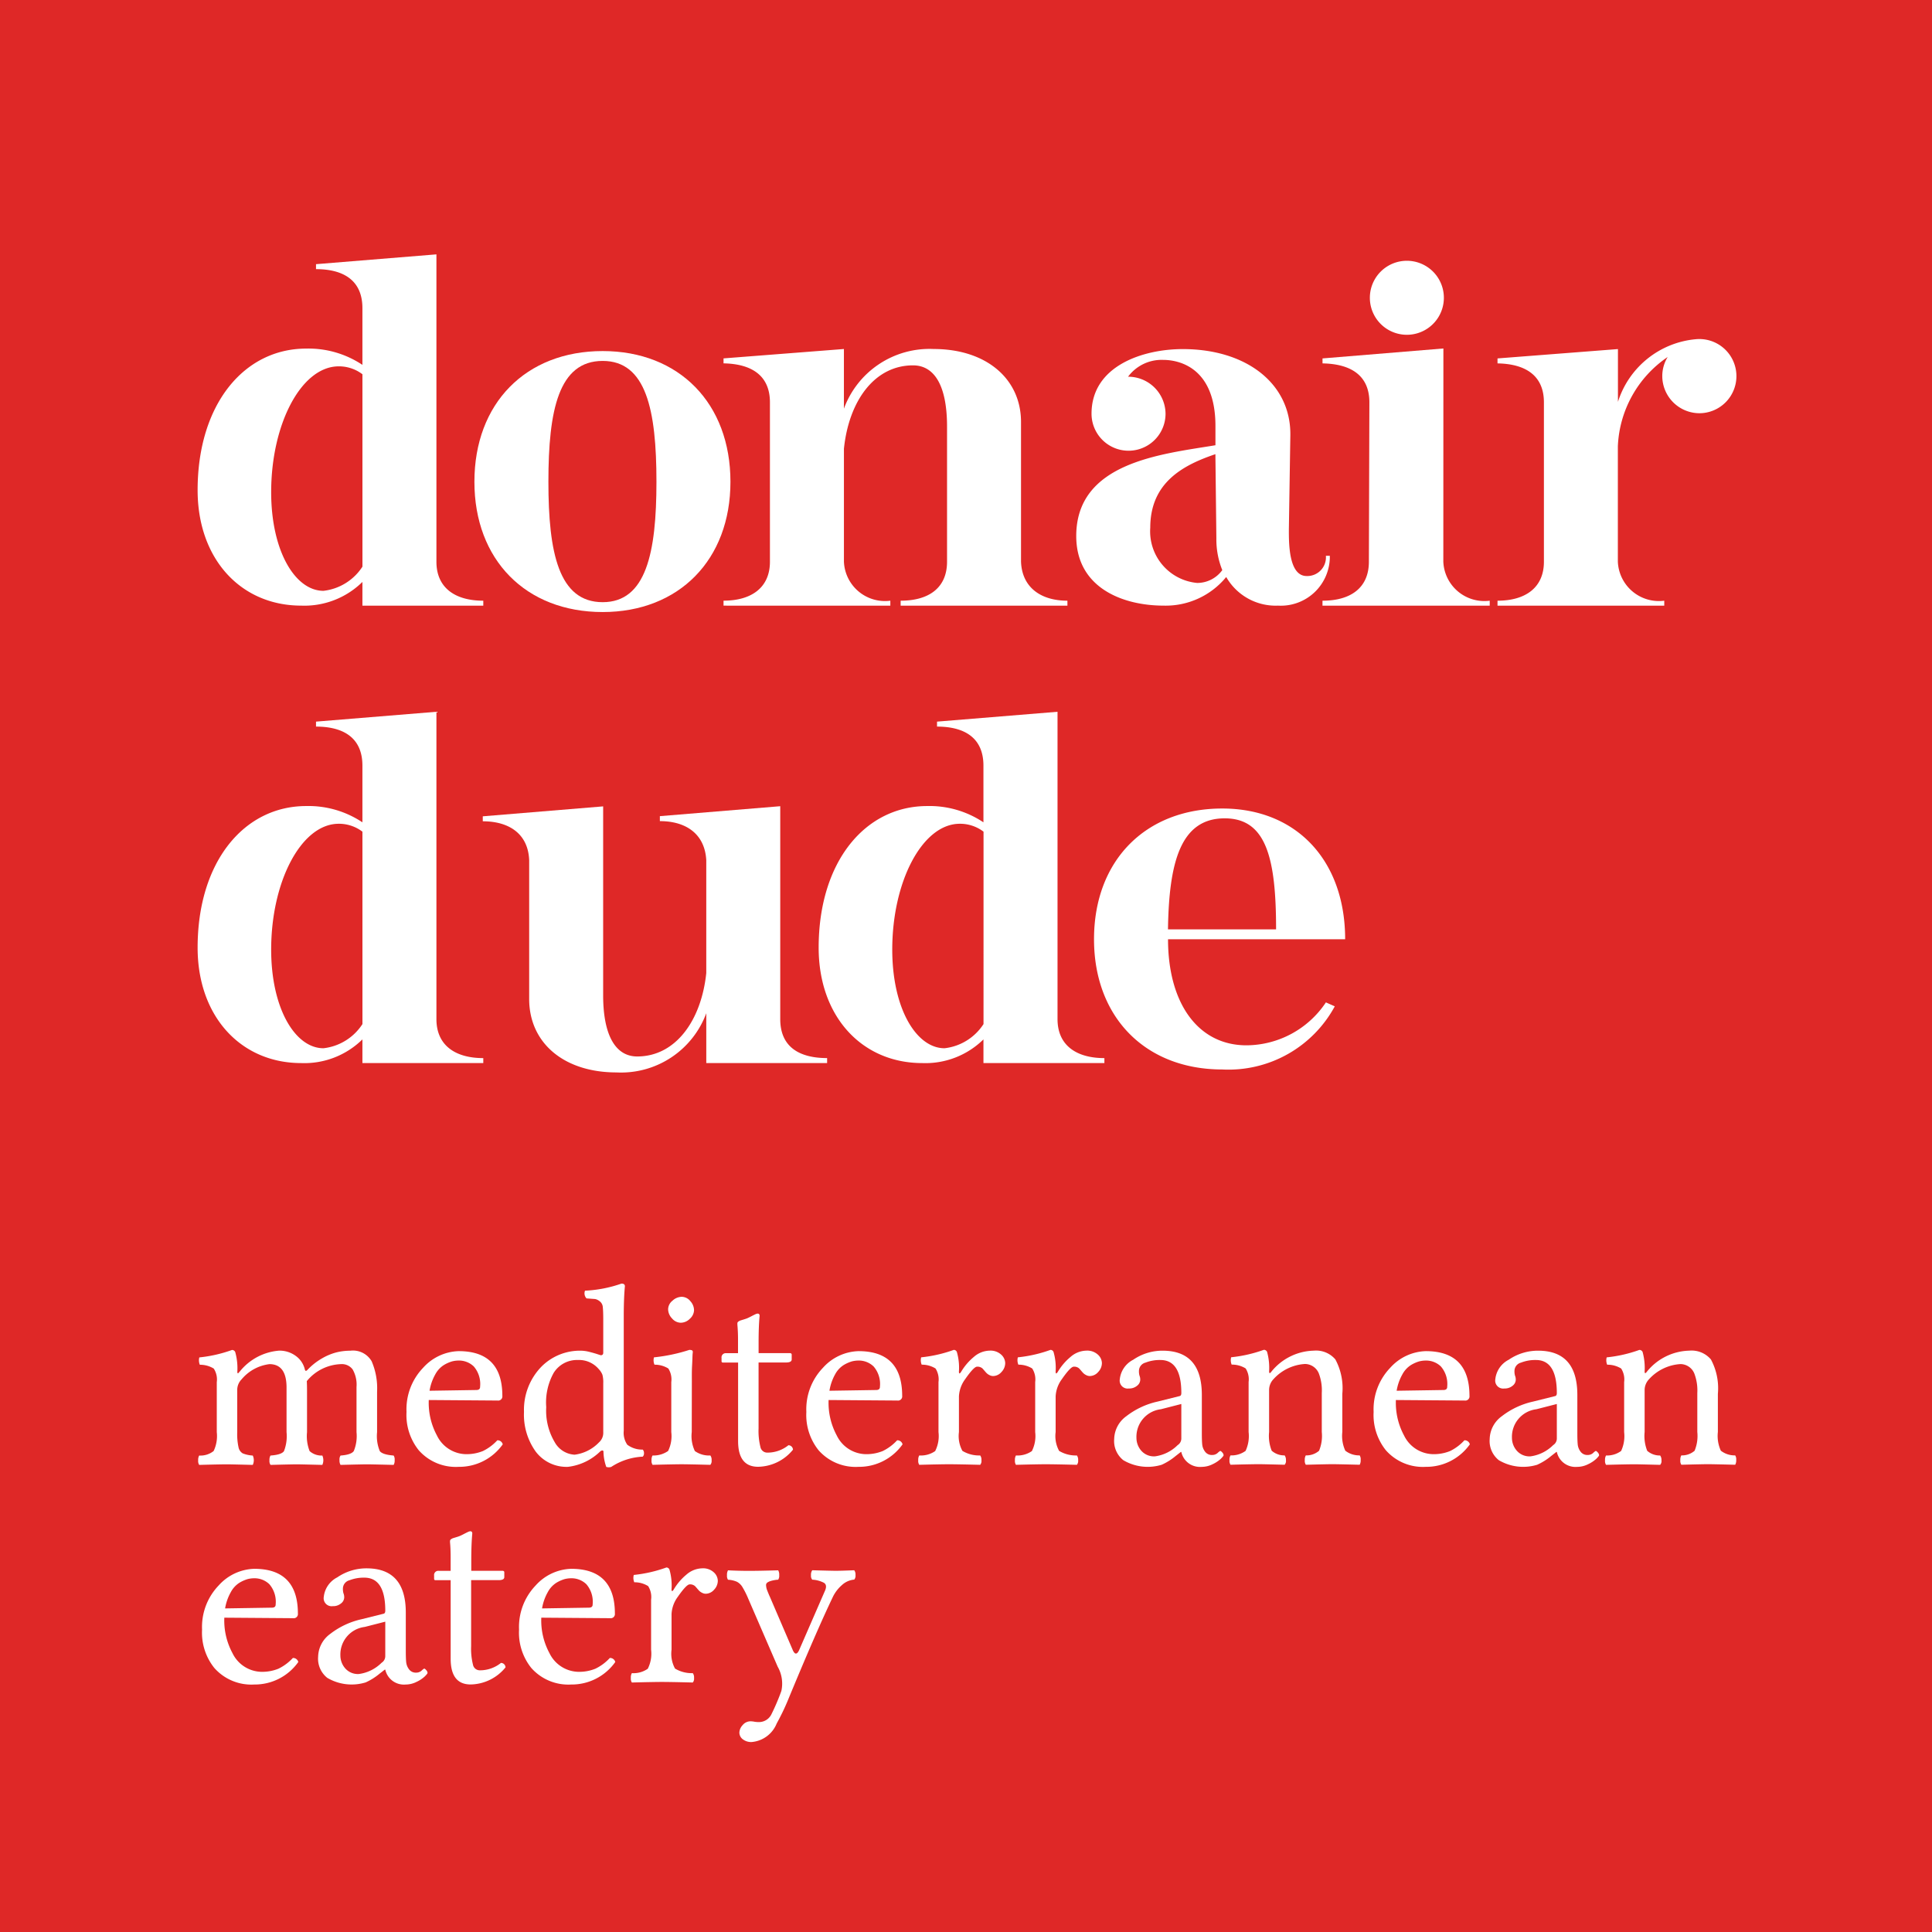 <svg xmlns="http://www.w3.org/2000/svg" width="116.582" height="116.582" viewBox="0 0 116.582 116.582">
  <g id="Group_386" data-name="Group 386" transform="translate(-331.676 -73)">
    <g id="Group_267" data-name="Group 267" transform="translate(331.676 73)">
      <rect id="Rectangle_228" data-name="Rectangle 228" width="116.582" height="116.582" transform="translate(0 0)" fill="#df2827"/>
      <g id="Group_266" data-name="Group 266" transform="translate(11.926 15.349)">
        <g id="Group_264" data-name="Group 264">
          <path id="Path_278" data-name="Path 278" d="M847.412,491.313V509.86c0,1.578,1.131,2.352,2.828,2.352v.3h-7.294V511.08a4.994,4.994,0,0,1-3.692,1.429c-3.632,0-6.252-2.8-6.252-6.966,0-5.18,2.8-8.544,6.55-8.544a5.864,5.864,0,0,1,3.394.982v-3.424c0-1.667-1.131-2.352-2.8-2.352v-.3Zm-4.465,7.234a2.344,2.344,0,0,0-1.488-.476c-2.233.06-4.019,3.513-4.019,7.591,0,3.573,1.459,5.954,3.156,5.954a3.233,3.233,0,0,0,2.352-1.459Z" transform="translate(-833.003 -491.313)" fill="#fff"/>
          <path id="Path_279" data-name="Path 279" d="M886.487,507.295c4.615,0,7.71,3.156,7.71,7.889,0,4.7-3.1,7.859-7.71,7.859-4.644,0-7.74-3.155-7.74-7.859C878.747,510.451,881.843,507.295,886.487,507.295Zm0,15.153c2.62,0,3.245-2.977,3.245-7.264,0-4.346-.625-7.294-3.245-7.294-2.65,0-3.275,2.947-3.275,7.294C883.212,519.471,883.837,522.448,886.487,522.448Z" transform="translate(-862.046 -501.46)" fill="#fff"/>
          <path id="Path_280" data-name="Path 280" d="M919.923,522.45v-.3c1.667,0,2.8-.774,2.8-2.352v-9.616c0-1.638-1.131-2.322-2.8-2.352v-.3l7.264-.566v3.6a5.5,5.5,0,0,1,5.418-3.6c3.156,0,5.269,1.786,5.269,4.406V519.8c.06,1.548,1.191,2.352,2.8,2.352v.3H930.61v-.3c1.7,0,2.8-.774,2.8-2.352v-8.157c0-2.441-.744-3.692-2.054-3.692-2.323,0-3.87,2.143-4.168,5.032V519.8a2.479,2.479,0,0,0,2.8,2.352v.3Z" transform="translate(-888.189 -501.253)" fill="#fff"/>
          <path id="Path_281" data-name="Path 281" d="M981.349,508.636a2.255,2.255,0,0,1,2.262,2.233,2.233,2.233,0,0,1-4.466,0c0-2.888,3.1-3.9,5.507-3.9,3.84,0,6.52,2.084,6.49,5.18l-.089,5.686c0,.774-.03,2.828,1.072,2.828a1.126,1.126,0,0,0,1.161-1.221h.238a2.956,2.956,0,0,1-3.126,3.007,3.439,3.439,0,0,1-3.126-1.727,4.719,4.719,0,0,1-3.781,1.727c-2.411,0-5.269-1.042-5.269-4.2,0-4.466,5.18-4.942,8.4-5.478v-1.161c0-3.483-2.143-3.989-3.156-3.989A2.518,2.518,0,0,0,981.349,508.636Zm5.329,9.765-.059-5.091c-1.935.655-3.93,1.7-3.93,4.436a3.123,3.123,0,0,0,2.828,3.334,1.87,1.87,0,0,0,1.518-.774A4.938,4.938,0,0,1,986.678,518.4Z" transform="translate(-925.205 -501.253)" fill="#fff"/>
          <path id="Path_282" data-name="Path 282" d="M1026.206,510.532a2.479,2.479,0,0,0,2.8,2.352v.3h-10.092v-.3c1.7,0,2.8-.774,2.8-2.352l.03-9.616c0-1.638-1.131-2.322-2.828-2.352v-.3l7.294-.6Zm-2.2-18.16a2.233,2.233,0,0,1,0,4.466,2.233,2.233,0,0,1,0-4.466Z" transform="translate(-951.038 -491.985)" fill="#fff"/>
          <path id="Path_283" data-name="Path 283" d="M1055.121,505.933v3.186a5.441,5.441,0,0,1,4.7-3.781,2.238,2.238,0,1,1,.208,4.466,2.249,2.249,0,0,1-2.233-2.233,2.2,2.2,0,0,1,.327-1.161,6.854,6.854,0,0,0-3.007,5.388v6.967a2.479,2.479,0,0,0,2.8,2.352v.3h-10.062v-.3c1.667,0,2.8-.774,2.8-2.352v-9.616c0-1.638-1.131-2.322-2.8-2.352v-.3Z" transform="translate(-969.416 -500.218)" fill="#fff"/>
          <path id="Path_284" data-name="Path 284" d="M847.412,566.914v18.547c0,1.578,1.131,2.352,2.828,2.352v.3h-7.294v-1.429a4.994,4.994,0,0,1-3.692,1.429c-3.632,0-6.252-2.8-6.252-6.966,0-5.18,2.8-8.544,6.55-8.544a5.864,5.864,0,0,1,3.394.982v-3.424c0-1.667-1.131-2.352-2.8-2.352v-.3Zm-4.465,7.235a2.341,2.341,0,0,0-1.488-.476c-2.233.059-4.019,3.513-4.019,7.591,0,3.572,1.459,5.954,3.156,5.954a3.232,3.232,0,0,0,2.352-1.459Z" transform="translate(-833.003 -539.313)" fill="#fff"/>
          <path id="Path_285" data-name="Path 285" d="M893.619,598.052v-3.007a5.481,5.481,0,0,1-5.418,3.573c-3.155,0-5.239-1.757-5.269-4.377v-8.425c-.059-1.578-1.19-2.352-2.8-2.352v-.3l7.264-.6v11.4c0,2.411.744,3.691,2.054,3.691,2.322,0,3.87-2.173,4.168-5.031v-6.818c-.089-1.578-1.22-2.352-2.8-2.352v-.3l7.264-.6V595.4c0,1.667,1.131,2.352,2.828,2.352v.3Z" transform="translate(-862.926 -549.254)" fill="#fff"/>
          <path id="Path_286" data-name="Path 286" d="M950.07,566.914v18.547c0,1.578,1.132,2.352,2.828,2.352v.3H945.6v-1.429a4.994,4.994,0,0,1-3.692,1.429c-3.632,0-6.252-2.8-6.252-6.966,0-5.18,2.8-8.544,6.549-8.544a5.863,5.863,0,0,1,3.394.982v-3.424c0-1.667-1.131-2.352-2.8-2.352v-.3Zm-4.465,7.235a2.34,2.34,0,0,0-1.489-.476c-2.233.059-4.019,3.513-4.019,7.591,0,3.572,1.459,5.954,3.155,5.954a3.231,3.231,0,0,0,2.352-1.459Z" transform="translate(-898.182 -539.313)" fill="#fff"/>
          <path id="Path_287" data-name="Path 287" d="M988.9,582.9c4.466,0,7.413,3.126,7.413,7.889H985.625c0,3.871,1.816,6.4,4.733,6.4a5.794,5.794,0,0,0,4.793-2.59l.536.238a7.294,7.294,0,0,1-6.788,3.81c-4.644,0-7.74-3.155-7.74-7.859C981.159,586.052,984.255,582.9,988.9,582.9Zm3.245,7.293c0-4.316-.6-6.7-3.1-6.7-2.679,0-3.364,2.679-3.423,6.7Z" transform="translate(-927.069 -549.461)" fill="#fff"/>
        </g>
        <g id="Group_265" data-name="Group 265" transform="translate(0.039 62.102)">
          <path id="Path_288" data-name="Path 288" d="M835.468,673.693c0,.126.036.139.107.038l.038-.038a3.378,3.378,0,0,1,2.367-1.262,1.643,1.643,0,0,1,1.022.324,1.4,1.4,0,0,1,.541.817q.038.151.168.007a3.774,3.774,0,0,1,.855-.675,3.463,3.463,0,0,1,.885-.37,3.527,3.527,0,0,1,.839-.1,1.3,1.3,0,0,1,1.282.637,4.1,4.1,0,0,1,.328,1.835v2.441a2.361,2.361,0,0,0,.164,1.145q.164.215.835.268a.428.428,0,0,1,.061.274.513.513,0,0,1-.061.291q-1.343-.034-1.61-.034t-1.594.034a.514.514,0,0,1-.061-.291.428.428,0,0,1,.061-.274q.641-.045.8-.272a2.381,2.381,0,0,0,.164-1.141v-2.72a1.854,1.854,0,0,0-.233-1.062.806.806,0,0,0-.7-.321,2.784,2.784,0,0,0-2.068,1.027c.01.126.015.333.015.62v2.456a2.461,2.461,0,0,0,.156,1.145,1.073,1.073,0,0,0,.767.268.684.684,0,0,1,0,.565q-1.343-.034-1.533-.034-.282,0-1.592.034a.415.415,0,0,1-.064-.274.517.517,0,0,1,.061-.291q.656-.045.813-.264a2.486,2.486,0,0,0,.156-1.149v-2.69q0-1.406-1.027-1.413a2.6,2.6,0,0,0-1.682.914.913.913,0,0,0-.267.65v2.539a3.674,3.674,0,0,0,.08.922.55.55,0,0,0,.248.359,1.89,1.89,0,0,0,.609.132.66.66,0,0,1,0,.565q-1.313-.034-1.55-.034-.4,0-1.682.034a.43.43,0,0,1-.061-.274.521.521,0,0,1,.061-.291,1.279,1.279,0,0,0,.871-.272,2.1,2.1,0,0,0,.19-1.141v-3.015a1.206,1.206,0,0,0-.183-.82,1.578,1.578,0,0,0-.839-.23.684.684,0,0,1-.031-.443,8.3,8.3,0,0,0,1.974-.45.212.212,0,0,1,.191.122A3.6,3.6,0,0,1,835.468,673.693Z" transform="translate(-833.111 -668.38)" fill="#fff"/>
          <path id="Path_289" data-name="Path 289" d="M873.007,677.972a.321.321,0,0,1,.328.244,3.217,3.217,0,0,1-2.66,1.358,2.98,2.98,0,0,1-2.408-1,3.4,3.4,0,0,1-.739-2.312,3.613,3.613,0,0,1,1-2.663,3,3,0,0,1,2.146-1.007q2.637,0,2.637,2.7a.252.252,0,0,1-.289.281l-4.151-.031a4.15,4.15,0,0,0,.495,2.144,1.985,1.985,0,0,0,1.7,1.122,2.62,2.62,0,0,0,1.071-.187A2.9,2.9,0,0,0,873.007,677.972Zm-4.089-2.99,2.823-.044q.236,0,.228-.205a1.62,1.62,0,0,0-.38-1.215,1.285,1.285,0,0,0-.913-.358,1.634,1.634,0,0,0-.4.051,2.114,2.114,0,0,0-.487.216,1.5,1.5,0,0,0-.525.568A3.006,3.006,0,0,0,868.918,674.982Z" transform="translate(-854.963 -668.512)" fill="#fff"/>
          <path id="Path_290" data-name="Path 290" d="M891.551,671.538a3.354,3.354,0,0,1-1.953.938,2.325,2.325,0,0,1-1.946-.918,3.817,3.817,0,0,1-.709-2.4,3.731,3.731,0,0,1,1.076-2.751,3.275,3.275,0,0,1,2.342-.94,2.17,2.17,0,0,1,.519.07q.282.071.484.137c.135.045.207.067.217.067q.138,0,.145-.145v-2q0-.5-.027-.753a.484.484,0,0,0-.2-.367.642.642,0,0,0-.263-.126l-.519-.038a.44.44,0,0,1-.092-.466,7.694,7.694,0,0,0,2.2-.427q.207,0,.207.16-.061.625-.069,1.64v7.08a1.258,1.258,0,0,0,.214.843,1.48,1.48,0,0,0,.931.293.293.293,0,0,1,.076.217.269.269,0,0,1-.076.21,3.781,3.781,0,0,0-1.9.618.494.494,0,0,1-.3,0,2.9,2.9,0,0,1-.169-.916.078.078,0,0,0-.019-.057.067.067,0,0,0-.05-.019.14.14,0,0,0-.061.015A.416.416,0,0,0,891.551,671.538Zm.175-1.149v-2.96a1.8,1.8,0,0,0-.049-.506,1.057,1.057,0,0,0-.218-.339,1.562,1.562,0,0,0-1.267-.555,1.655,1.655,0,0,0-1.457.776,3.67,3.67,0,0,0-.45,2.069,3.715,3.715,0,0,0,.515,2.119,1.461,1.461,0,0,0,1.2.75,2.47,2.47,0,0,0,1.472-.746A.767.767,0,0,0,891.726,670.39Z" transform="translate(-867.289 -661.414)" fill="#fff"/>
          <path id="Path_291" data-name="Path 291" d="M910.454,671.771a2.1,2.1,0,0,0,.187,1.145,1.468,1.468,0,0,0,.935.268.435.435,0,0,1,.076.291.366.366,0,0,1-.076.274q-1.343-.034-1.732-.034-.434,0-1.755.034a.428.428,0,0,1-.061-.274.514.514,0,0,1,.061-.291,1.529,1.529,0,0,0,.939-.272,2.043,2.043,0,0,0,.191-1.141v-3.015a1.225,1.225,0,0,0-.179-.82,1.553,1.553,0,0,0-.835-.23.681.681,0,0,1-.031-.443,10.322,10.322,0,0,0,2.136-.45q.206,0,.206.107c0,.025,0,.062-.007.111s-.01.145-.015.29-.011.284-.019.418-.013.289-.015.465,0,.337,0,.484Zm-1.426-7.414a.678.678,0,0,1,.267-.515.832.832,0,0,1,.549-.232.675.675,0,0,1,.523.259.827.827,0,0,1,.225.549.718.718,0,0,1-.248.512.78.78,0,0,1-.561.244.7.7,0,0,1-.518-.259A.814.814,0,0,1,909.028,664.356Z" transform="translate(-880.677 -662.808)" fill="#fff"/>
          <path id="Path_292" data-name="Path 292" d="M919.866,668.776h.717q0-.48,0-.828c0-.231-.006-.4-.012-.507s-.01-.191-.015-.252l-.011-.137c0-.03,0-.058,0-.084a.127.127,0,0,1,.061-.1.444.444,0,0,1,.133-.069l.2-.061c.084-.026.151-.048.2-.069s.139-.063.236-.114.178-.091.244-.122a.4.4,0,0,1,.145-.046c.081,0,.122.046.122.137q-.062.625-.061,1.648v.6H923.7q.122,0,.122.092v.289q0,.191-.374.184h-1.625v3.985a3.974,3.974,0,0,0,.111,1.112.417.417,0,0,0,.408.342,2.012,2.012,0,0,0,1.282-.446.278.278,0,0,1,.275.269,2.765,2.765,0,0,1-2.105,1.031q-1.206,0-1.206-1.552V669.34h-.923c-.051,0-.076-.028-.076-.085v-.191A.253.253,0,0,1,919.866,668.776Z" transform="translate(-888.014 -664.572)" fill="#fff"/>
          <path id="Path_293" data-name="Path 293" d="M939.1,677.972a.321.321,0,0,1,.328.244,3.217,3.217,0,0,1-2.659,1.358,2.981,2.981,0,0,1-2.408-1,3.4,3.4,0,0,1-.739-2.312,3.613,3.613,0,0,1,1-2.663,3,3,0,0,1,2.147-1.007q2.636,0,2.636,2.7a.252.252,0,0,1-.289.281l-4.151-.031a4.15,4.15,0,0,0,.495,2.144,1.986,1.986,0,0,0,1.7,1.122,2.619,2.619,0,0,0,1.07-.187A2.9,2.9,0,0,0,939.1,677.972Zm-4.089-2.99,2.823-.044q.236,0,.229-.205a1.62,1.62,0,0,0-.381-1.215,1.285,1.285,0,0,0-.913-.358,1.631,1.631,0,0,0-.4.051,2.113,2.113,0,0,0-.487.216,1.5,1.5,0,0,0-.525.568A3,3,0,0,0,935.016,674.982Z" transform="translate(-896.93 -668.512)" fill="#fff"/>
          <path id="Path_294" data-name="Path 294" d="M954.558,673.694a.183.183,0,0,0,.023.106c.015.02.048-.005.1-.076a3.433,3.433,0,0,1,.774-.912,1.49,1.49,0,0,1,.957-.382.951.951,0,0,1,.695.24.712.712,0,0,1,.244.508.781.781,0,0,1-.225.541.676.676,0,0,1-.507.244.472.472,0,0,1-.218-.057.668.668,0,0,1-.164-.111q-.054-.053-.141-.157c-.058-.068-.1-.113-.118-.133a.448.448,0,0,0-.328-.107q-.19,0-.717.756a1.9,1.9,0,0,0-.374,1.035v2.153a1.864,1.864,0,0,0,.21,1.137,1.948,1.948,0,0,0,1.072.276.435.435,0,0,1,.076.291.365.365,0,0,1-.076.274q-1.343-.034-1.892-.034-.465,0-1.785.034a.429.429,0,0,1-.061-.274.515.515,0,0,1,.061-.291,1.514,1.514,0,0,0,.961-.264,2.018,2.018,0,0,0,.2-1.149v-3.015a1.226,1.226,0,0,0-.179-.82,1.553,1.553,0,0,0-.835-.23.686.686,0,0,1-.031-.443,8.221,8.221,0,0,0,1.969-.45.2.2,0,0,1,.183.122A3.411,3.411,0,0,1,954.558,673.694Z" transform="translate(-908.659 -668.38)" fill="#fff"/>
          <path id="Path_295" data-name="Path 295" d="M970.543,673.694a.18.18,0,0,0,.023.106c.015.02.048-.005.1-.076a3.441,3.441,0,0,1,.774-.912,1.49,1.49,0,0,1,.958-.382.95.95,0,0,1,.694.24.712.712,0,0,1,.244.508.781.781,0,0,1-.225.541.676.676,0,0,1-.507.244.473.473,0,0,1-.218-.057.669.669,0,0,1-.164-.111c-.036-.035-.083-.088-.141-.157s-.1-.113-.118-.133a.447.447,0,0,0-.328-.107q-.191,0-.717.756a1.9,1.9,0,0,0-.374,1.035v2.153a1.86,1.86,0,0,0,.21,1.137,1.944,1.944,0,0,0,1.072.276.433.433,0,0,1,.076.291.364.364,0,0,1-.076.274q-1.343-.034-1.892-.034-.465,0-1.785.034a.43.43,0,0,1-.061-.274.517.517,0,0,1,.061-.291,1.514,1.514,0,0,0,.961-.264,2.019,2.019,0,0,0,.2-1.149v-3.015a1.223,1.223,0,0,0-.18-.82,1.552,1.552,0,0,0-.835-.23.686.686,0,0,1-.031-.443,8.214,8.214,0,0,0,1.969-.45.2.2,0,0,1,.183.122A3.43,3.43,0,0,1,970.543,673.694Z" transform="translate(-918.809 -668.38)" fill="#fff"/>
          <path id="Path_296" data-name="Path 296" d="M988.543,678.623h-.03l-.312.244a3.62,3.62,0,0,1-.844.529,2.893,2.893,0,0,1-2.315-.277,1.475,1.475,0,0,1-.55-1.276,1.744,1.744,0,0,1,.729-1.375,4.756,4.756,0,0,1,1.885-.884l1.348-.336c.06-.02.09-.08.09-.18q0-1.994-1.263-1.994a2.366,2.366,0,0,0-.906.16.519.519,0,0,0-.388.479.962.962,0,0,0,.03.3.627.627,0,0,1,.046.275.467.467,0,0,1-.188.338.728.728,0,0,1-.5.167.48.48,0,0,1-.546-.549,1.5,1.5,0,0,1,.814-1.187,3.115,3.115,0,0,1,1.769-.545q2.369,0,2.369,2.669v2.308q0,.446.023.681a.857.857,0,0,0,.172.435.5.5,0,0,0,.431.2.477.477,0,0,0,.328-.122.832.832,0,0,1,.153-.122c.03,0,.072.03.126.092a.268.268,0,0,1,.08.168q0,.046-.164.21a1.913,1.913,0,0,1-.492.328,1.483,1.483,0,0,1-.672.164A1.151,1.151,0,0,1,988.543,678.623Zm0-2.894-1.236.317a1.673,1.673,0,0,0-1.472,1.726,1.182,1.182,0,0,0,.285.768,1.017,1.017,0,0,0,.833.348,2.387,2.387,0,0,0,1.369-.679.469.469,0,0,0,.221-.4Z" transform="translate(-929.224 -668.459)" fill="#fff"/>
          <path id="Path_297" data-name="Path 297" d="M1006.082,673.693a3.392,3.392,0,0,1,2.557-1.262,1.527,1.527,0,0,1,1.3.53,3.672,3.672,0,0,1,.419,2.077v2.3a2.135,2.135,0,0,0,.18,1.13,1.357,1.357,0,0,0,.866.283.431.431,0,0,1,.061.274.517.517,0,0,1-.061.291q-1.343-.034-1.656-.034-.282,0-1.592.034a.418.418,0,0,1-.063-.274.516.516,0,0,1,.061-.291,1.162,1.162,0,0,0,.8-.279,2.329,2.329,0,0,0,.165-1.134v-2.35a2.871,2.871,0,0,0-.183-1.194.913.913,0,0,0-.83-.559,2.787,2.787,0,0,0-1.9.914.949.949,0,0,0-.266.65v2.539a2.407,2.407,0,0,0,.156,1.13,1.133,1.133,0,0,0,.78.283.449.449,0,0,1,.08.291.335.335,0,0,1-.08.274q-1.313-.034-1.543-.034-.434,0-1.721.034a.428.428,0,0,1-.061-.274.514.514,0,0,1,.061-.291,1.439,1.439,0,0,0,.909-.272,2.124,2.124,0,0,0,.182-1.141v-3.015a1.225,1.225,0,0,0-.179-.82,1.572,1.572,0,0,0-.843-.23.682.682,0,0,1-.03-.443,8.3,8.3,0,0,0,1.974-.45.213.213,0,0,1,.192.122,3.6,3.6,0,0,1,.123,1.186Q1005.945,673.882,1006.082,673.693Z" transform="translate(-941.324 -668.38)" fill="#fff"/>
          <path id="Path_298" data-name="Path 298" d="M1032.85,677.972a.321.321,0,0,1,.328.244,3.217,3.217,0,0,1-2.659,1.358,2.98,2.98,0,0,1-2.408-1,3.4,3.4,0,0,1-.739-2.312,3.613,3.613,0,0,1,1-2.663,3,3,0,0,1,2.147-1.007q2.637,0,2.637,2.7a.252.252,0,0,1-.289.281l-4.151-.031a4.15,4.15,0,0,0,.494,2.144,1.986,1.986,0,0,0,1.705,1.122,2.622,2.622,0,0,0,1.071-.187A2.9,2.9,0,0,0,1032.85,677.972Zm-4.089-2.99,2.823-.044q.236,0,.228-.205a1.618,1.618,0,0,0-.38-1.215,1.283,1.283,0,0,0-.913-.358,1.63,1.63,0,0,0-.4.051,2.1,2.1,0,0,0-.487.216,1.5,1.5,0,0,0-.525.568A3.007,3.007,0,0,0,1028.761,674.982Z" transform="translate(-956.449 -668.512)" fill="#fff"/>
          <path id="Path_299" data-name="Path 299" d="M1050.608,678.623h-.03l-.312.244a3.619,3.619,0,0,1-.845.529,2.892,2.892,0,0,1-2.314-.277,1.475,1.475,0,0,1-.55-1.276,1.744,1.744,0,0,1,.729-1.375,4.754,4.754,0,0,1,1.885-.884l1.348-.336c.059-.02.089-.08.089-.18q0-1.994-1.262-1.994a2.364,2.364,0,0,0-.905.16.52.52,0,0,0-.388.479.981.981,0,0,0,.03.3.627.627,0,0,1,.046.275.468.468,0,0,1-.188.338.728.728,0,0,1-.5.167.48.48,0,0,1-.546-.549,1.5,1.5,0,0,1,.813-1.187,3.116,3.116,0,0,1,1.769-.545q2.369,0,2.369,2.669v2.308q0,.446.023.681a.857.857,0,0,0,.172.435.5.5,0,0,0,.431.2.476.476,0,0,0,.328-.122.826.826,0,0,1,.153-.122c.03,0,.073.03.126.092a.267.267,0,0,1,.08.168c0,.031-.055.1-.164.21a1.907,1.907,0,0,1-.492.328,1.483,1.483,0,0,1-.672.164A1.151,1.151,0,0,1,1050.608,678.623Zm0-2.894-1.236.317a1.673,1.673,0,0,0-1.472,1.726,1.18,1.18,0,0,0,.286.768,1.016,1.016,0,0,0,.833.348,2.388,2.388,0,0,0,1.369-.679.47.47,0,0,0,.22-.4Z" transform="translate(-968.63 -668.459)" fill="#fff"/>
          <path id="Path_300" data-name="Path 300" d="M1068.147,673.693a3.392,3.392,0,0,1,2.558-1.262,1.526,1.526,0,0,1,1.3.53,3.67,3.67,0,0,1,.42,2.077v2.3a2.136,2.136,0,0,0,.179,1.13,1.357,1.357,0,0,0,.866.283.431.431,0,0,1,.061.274.518.518,0,0,1-.061.291q-1.343-.034-1.656-.034-.282,0-1.592.034a.417.417,0,0,1-.063-.274.514.514,0,0,1,.061-.291,1.162,1.162,0,0,0,.8-.279,2.331,2.331,0,0,0,.164-1.134v-2.35A2.872,2.872,0,0,0,1071,673.8a.913.913,0,0,0-.829-.559,2.785,2.785,0,0,0-1.9.914.948.948,0,0,0-.266.65v2.539a2.411,2.411,0,0,0,.156,1.13,1.133,1.133,0,0,0,.78.283.448.448,0,0,1,.08.291.336.336,0,0,1-.08.274q-1.314-.034-1.543-.034-.434,0-1.721.034a.43.43,0,0,1-.061-.274.516.516,0,0,1,.061-.291,1.44,1.44,0,0,0,.909-.272,2.12,2.12,0,0,0,.183-1.141v-3.015a1.225,1.225,0,0,0-.18-.82,1.57,1.57,0,0,0-.843-.23.681.681,0,0,1-.03-.443,8.293,8.293,0,0,0,1.974-.45.213.213,0,0,1,.192.122,3.6,3.6,0,0,1,.123,1.186C1068.007,673.819,1068.056,673.819,1068.147,673.693Z" transform="translate(-980.729 -668.38)" fill="#fff"/>
          <path id="Path_301" data-name="Path 301" d="M839.216,713.949a.321.321,0,0,1,.328.244,3.218,3.218,0,0,1-2.66,1.358,2.981,2.981,0,0,1-2.408-1,3.4,3.4,0,0,1-.739-2.312,3.614,3.614,0,0,1,1-2.663,3,3,0,0,1,2.146-1.007q2.637,0,2.637,2.7a.252.252,0,0,1-.289.28l-4.151-.031a4.148,4.148,0,0,0,.495,2.144,1.986,1.986,0,0,0,1.7,1.122,2.62,2.62,0,0,0,1.071-.187A2.909,2.909,0,0,0,839.216,713.949Zm-4.089-2.99,2.823-.045c.157,0,.233-.068.228-.2a1.618,1.618,0,0,0-.38-1.215,1.285,1.285,0,0,0-.913-.359,1.615,1.615,0,0,0-.4.051,2.112,2.112,0,0,0-.487.216,1.5,1.5,0,0,0-.525.568A3.006,3.006,0,0,0,835.127,710.959Z" transform="translate(-833.509 -691.354)" fill="#fff"/>
          <path id="Path_302" data-name="Path 302" d="M856.973,714.6h-.031l-.312.243a3.646,3.646,0,0,1-.844.529,2.893,2.893,0,0,1-2.315-.277,1.475,1.475,0,0,1-.55-1.276,1.745,1.745,0,0,1,.73-1.375,4.761,4.761,0,0,1,1.885-.884l1.347-.336c.06-.021.09-.08.09-.18q0-1.993-1.263-1.994a2.365,2.365,0,0,0-.905.16.52.52,0,0,0-.388.479.955.955,0,0,0,.031.3.633.633,0,0,1,.046.275.468.468,0,0,1-.188.338.728.728,0,0,1-.5.167.48.48,0,0,1-.546-.549,1.5,1.5,0,0,1,.814-1.187,3.115,3.115,0,0,1,1.768-.545q2.37,0,2.369,2.669v2.308q0,.447.023.681a.86.86,0,0,0,.172.435.5.5,0,0,0,.431.2.479.479,0,0,0,.328-.122.8.8,0,0,1,.153-.122c.031,0,.072.03.126.092a.267.267,0,0,1,.08.168c0,.031-.055.1-.164.21a1.9,1.9,0,0,1-.492.328,1.485,1.485,0,0,1-.672.164A1.151,1.151,0,0,1,856.973,714.6Zm0-2.894-1.237.317a1.673,1.673,0,0,0-1.472,1.726,1.18,1.18,0,0,0,.285.767,1.016,1.016,0,0,0,.833.348,2.388,2.388,0,0,0,1.369-.679.47.47,0,0,0,.221-.4Z" transform="translate(-845.689 -691.301)" fill="#fff"/>
          <path id="Path_303" data-name="Path 303" d="M872.367,704.752h.717q0-.48,0-.827c0-.231-.007-.4-.011-.507s-.011-.191-.015-.252-.009-.107-.011-.137,0-.058,0-.084a.126.126,0,0,1,.061-.1.446.446,0,0,1,.134-.069l.2-.061c.084-.025.151-.048.2-.069s.14-.064.237-.115.178-.091.244-.122a.4.4,0,0,1,.145-.046c.081,0,.122.046.122.137q-.061.626-.061,1.648v.6H876.2c.081,0,.122.031.122.092v.289c0,.128-.125.189-.374.184H874.32V709.3a3.977,3.977,0,0,0,.111,1.112.417.417,0,0,0,.408.342,2.011,2.011,0,0,0,1.282-.447.278.278,0,0,1,.275.269,2.767,2.767,0,0,1-2.106,1.032q-1.205,0-1.205-1.552v-4.742h-.923c-.051,0-.076-.028-.076-.084v-.191A.253.253,0,0,1,872.367,704.752Z" transform="translate(-857.856 -687.414)" fill="#fff"/>
          <path id="Path_304" data-name="Path 304" d="M891.606,713.949a.321.321,0,0,1,.328.244,3.218,3.218,0,0,1-2.66,1.358,2.982,2.982,0,0,1-2.408-1,3.4,3.4,0,0,1-.738-2.312,3.614,3.614,0,0,1,1-2.663,3,3,0,0,1,2.146-1.007q2.637,0,2.637,2.7a.252.252,0,0,1-.29.28l-4.151-.031a4.146,4.146,0,0,0,.495,2.144,1.986,1.986,0,0,0,1.7,1.122,2.622,2.622,0,0,0,1.071-.187A2.908,2.908,0,0,0,891.606,713.949Zm-4.089-2.99,2.824-.045c.157,0,.233-.068.228-.2a1.62,1.62,0,0,0-.38-1.215,1.285,1.285,0,0,0-.914-.359,1.613,1.613,0,0,0-.4.051,2.1,2.1,0,0,0-.487.216,1.5,1.5,0,0,0-.525.568A3,3,0,0,0,887.516,710.959Z" transform="translate(-866.772 -691.354)" fill="#fff"/>
          <path id="Path_305" data-name="Path 305" d="M907.058,709.671a.18.18,0,0,0,.023.106c.015.02.048-.005.1-.076a3.441,3.441,0,0,1,.774-.912,1.49,1.49,0,0,1,.958-.381.948.948,0,0,1,.694.24.712.712,0,0,1,.244.508.784.784,0,0,1-.225.542.677.677,0,0,1-.507.244.472.472,0,0,1-.218-.058.677.677,0,0,1-.164-.11c-.035-.036-.083-.088-.141-.157s-.1-.113-.118-.133a.446.446,0,0,0-.328-.107q-.191,0-.717.755a1.9,1.9,0,0,0-.374,1.035v2.153a1.86,1.86,0,0,0,.21,1.137,1.946,1.946,0,0,0,1.072.276.435.435,0,0,1,.076.291.366.366,0,0,1-.076.274q-1.343-.035-1.892-.034-.465,0-1.785.034a.431.431,0,0,1-.061-.274.517.517,0,0,1,.061-.291,1.511,1.511,0,0,0,.961-.265,2.015,2.015,0,0,0,.2-1.148V710.3a1.223,1.223,0,0,0-.179-.82,1.547,1.547,0,0,0-.836-.23.683.683,0,0,1-.03-.443,8.239,8.239,0,0,0,1.968-.45.2.2,0,0,1,.183.122A3.42,3.42,0,0,1,907.058,709.671Z" transform="translate(-878.501 -691.222)" fill="#fff"/>
          <path id="Path_306" data-name="Path 306" d="M923.5,718.063a1.79,1.79,0,0,1-1.518,1.118.821.821,0,0,1-.523-.164.506.506,0,0,1-.21-.415.7.7,0,0,1,.194-.439.615.615,0,0,1,.492-.233,1.3,1.3,0,0,1,.21.023,1.437,1.437,0,0,0,.241.023.84.84,0,0,0,.786-.448,13.309,13.309,0,0,0,.61-1.427,2.064,2.064,0,0,0-.221-1.465l-1.77-4.09a5.336,5.336,0,0,0-.37-.736.865.865,0,0,0-.32-.3,1.531,1.531,0,0,0-.538-.122.419.419,0,0,1-.061-.269.548.548,0,0,1,.061-.3q.625.033,1.266.033.61,0,1.762-.033a.51.51,0,0,1,.061.291.426.426,0,0,1-.061.274,2.048,2.048,0,0,0-.431.073.781.781,0,0,0-.233.106.2.2,0,0,0-.065.189.911.911,0,0,0,.049.236c.026.068.069.176.13.322.015.035.028.063.038.083l1.389,3.233a.534.534,0,0,0,.1.167.122.122,0,0,0,.1.049.146.146,0,0,0,.092-.053.6.6,0,0,0,.092-.148l1.549-3.559q.175-.372-.054-.512a1.69,1.69,0,0,0-.7-.186.355.355,0,0,1-.076-.269.458.458,0,0,1,.076-.3q1.159.033,1.427.033.327,0,1.106-.033a.431.431,0,0,1,.076.291.363.363,0,0,1-.076.274,1.24,1.24,0,0,0-.74.327,2.252,2.252,0,0,0-.526.668q-1,2.079-2.762,6.344A13.907,13.907,0,0,1,923.5,718.063Z" transform="translate(-888.598 -691.513)" fill="#fff"/>
        </g>
      </g>
    </g>
  </g>
</svg>